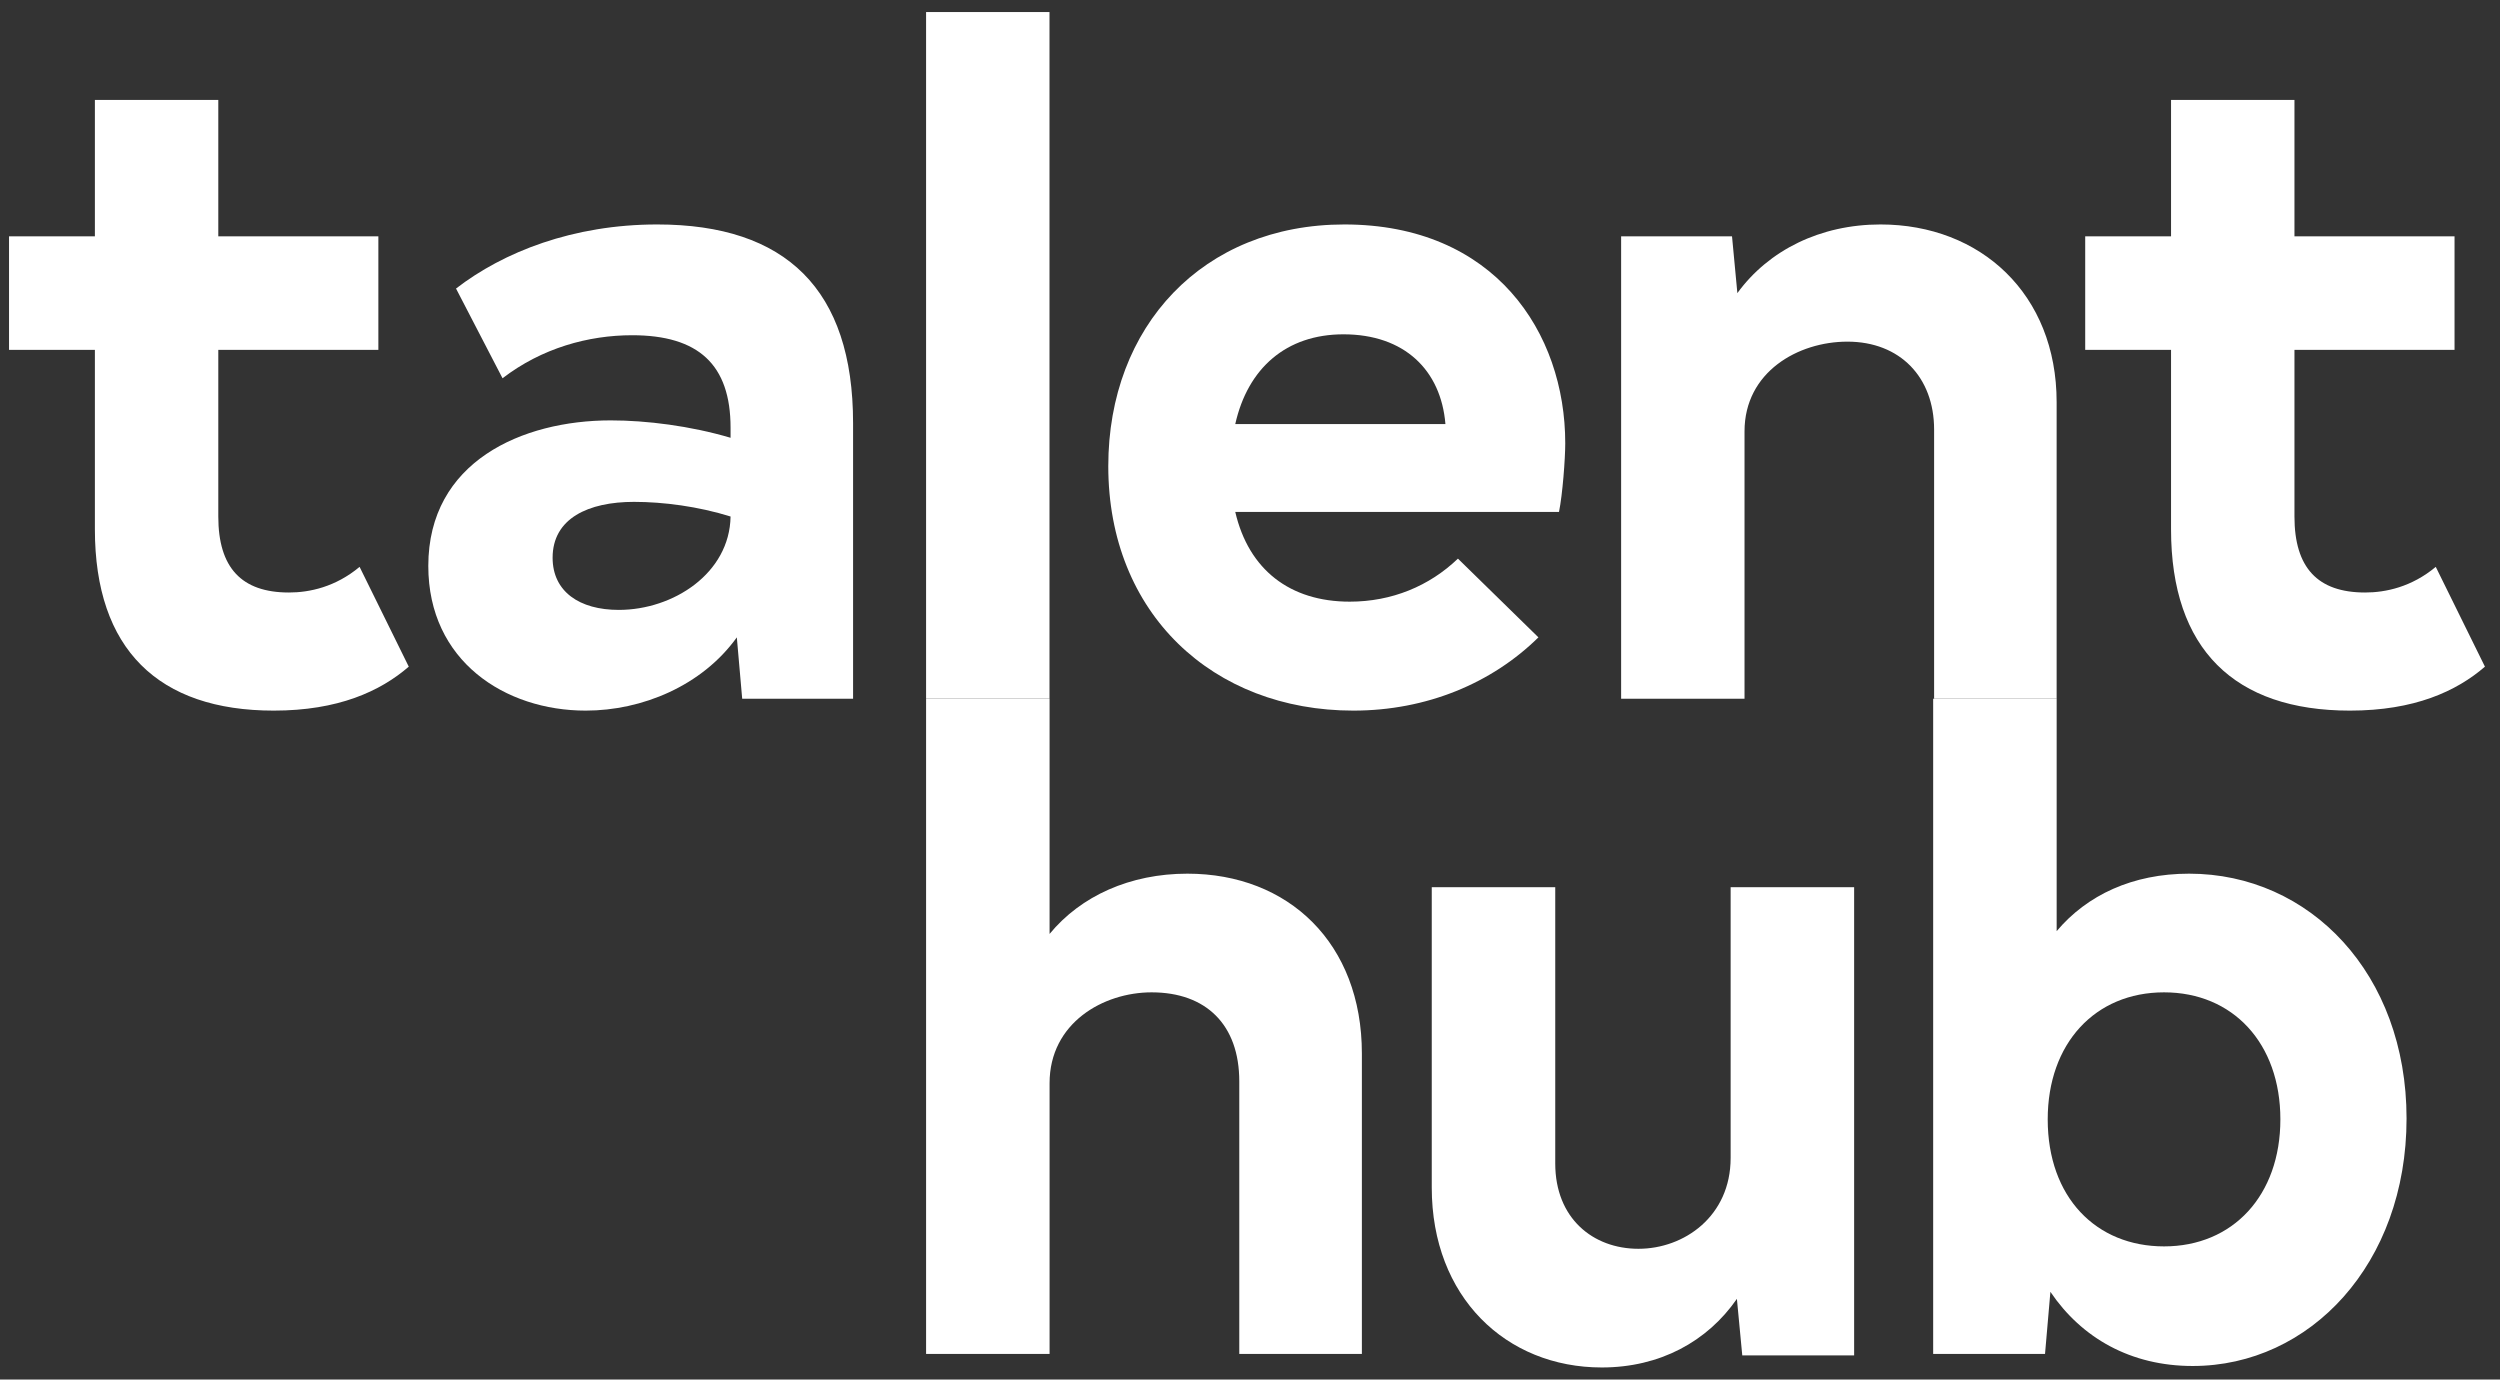 <?xml version="1.0" encoding="UTF-8"?> <svg xmlns="http://www.w3.org/2000/svg" xmlns:xlink="http://www.w3.org/1999/xlink" width="415px" height="229px" viewBox="0 0 415 229" version="1.1"><rect x="0" y="0" width="415" height="229" fill="#333333" stroke="none"/><title>logo-new-kerning white</title><g id="logo-new-kerning-white" stroke="none" stroke-width="1" fill="none" fill-rule="evenodd"><path d="M59.692,94.1 C55.684,97.444 51.378,98.356 47.964,98.356 C40.096,98.356 36.237,94.252 36.237,85.741 L36.237,58.081 L62.809,58.081 L62.809,39.235 L36.237,39.235 L36.237,16.59 L15.751,16.59 L15.751,39.235 L1.5,39.235 L1.5,58.081 L15.751,58.081 L15.751,87.869 C15.751,107.779 26.291,117.962 45.44,117.962 C56.129,117.962 63.106,114.77 67.856,110.666 L59.692,94.1 Z" id="Path" fill="#FFFFFF"></path><path d="M109.101,37.26 C130.478,37.26 141.611,48.05 141.611,70.239 L141.611,70.239 L141.611,115.986 L123.204,115.986 L122.313,105.803 C116.524,113.858 106.578,117.962 97.225,117.962 C83.865,117.962 71.098,109.754 71.098,93.948 C71.098,76.623 86.686,69.784 101.382,69.784 C107.32,69.784 114.594,70.695 121.274,72.671 L121.274,72.671 L121.274,70.999 C121.274,60.513 115.93,55.649 104.944,55.649 C97.671,55.649 89.951,57.777 83.42,62.792 L83.42,62.792 L75.7,47.898 C83.568,41.819 95.147,37.26 109.101,37.26 Z M105.242,83.31 C97.671,83.31 91.733,86.046 91.733,92.581 C91.733,98.204 96.186,101.244 102.718,101.244 C111.773,101.244 121.125,95.164 121.274,85.741 C115.93,84.07 110.14,83.31 105.242,83.31 Z" id="Combined-Shape" fill="#FFFFFF"></path><path d="M223.165,37.26 C248.104,37.26 259.831,55.193 259.831,73.583 C259.831,76.167 259.386,82.094 258.793,84.982 L258.793,84.982 L205.054,84.982 C207.281,94.556 214.11,99.876 224.056,99.876 C231.032,99.876 237.269,97.292 242.017,92.732 L242.017,92.732 L255.379,105.803 C247.659,113.402 236.823,117.962 224.65,117.962 C201.343,117.962 183.975,101.851 183.975,77.383 C183.975,54.13 199.71,37.26 223.165,37.26 Z M223.016,55.497 C213.516,55.497 207.133,61.121 205.054,70.391 L205.054,70.391 L239.94,70.391 C239.198,61.424 233.111,55.497 223.016,55.497 Z" id="Combined-Shape" fill="#FFFFFF"></path><path d="M404.336,94.1 C400.327,97.444 396.022,98.356 392.607,98.356 C384.739,98.356 380.88,94.252 380.88,85.741 L380.88,58.081 L407.453,58.081 L407.453,39.235 L380.88,39.235 L380.88,16.59 L360.393,16.59 L360.393,39.235 L346.144,39.235 L346.144,58.081 L360.393,58.081 L360.393,87.869 C360.393,107.779 370.933,117.962 390.084,117.962 C400.773,117.962 407.749,114.77 412.5,110.666 L404.336,94.1 Z" id="Path" fill="#FFFFFF"></path><polygon id="Path" fill="#FFFFFF" points="153.73 115.986 174.216 115.986 174.216 2 153.73 2"></polygon><path d="M312.156,37.26 C302.209,37.26 293.6,41.515 288.403,48.658 L287.515,39.235 L269.107,39.235 L269.107,115.986 L289.591,115.986 L289.591,71.607 C289.591,61.729 298.5,56.713 306.664,56.713 C315.423,56.713 321.062,62.64 321.062,71.303 L321.062,115.986 L341.401,115.986 L341.401,66.744 C341.401,48.81 328.783,37.26 312.156,37.26 Z" id="Path" fill="#FFFFFF"></path><path d="M287.286,147.275 L287.286,192.216 C287.286,201.913 279.56,207.299 271.986,207.299 C264.41,207.299 258.171,202.22 258.171,193.14 L258.171,147.275 L237.672,147.275 L237.672,197.142 C237.672,215.303 249.999,227 265.895,227 C275.549,227 283.422,222.691 288.325,215.611 L289.217,224.999 L307.786,224.999 L307.786,147.275 L287.286,147.275 Z" id="Path" fill="#FFFFFF"></path><path d="M341.405,115.986 L341.405,154.571 C346.457,148.569 354.031,145.029 363.389,145.029 C383.445,145.029 399.488,161.651 399.488,185.661 C399.488,209.825 383.445,226.755 363.985,226.755 C353.735,226.755 345.565,222.138 340.366,214.442 L340.366,214.442 L339.474,224.754 L320.905,224.754 L320.905,115.986 L341.405,115.986 Z M359.231,164.729 C347.793,164.729 339.92,173.194 339.92,185.815 C339.92,198.743 347.942,206.901 359.231,206.901 C370.669,206.901 378.542,198.436 378.542,185.815 C378.542,173.194 370.669,164.729 359.231,164.729 Z" id="Combined-Shape" fill="#FFFFFF"></path><path d="M174.229,115.986 L153.73,115.986 L153.73,224.754 L174.229,224.754 L174.229,179.813 C174.229,169.808 183.142,164.729 191.164,164.729 C200.225,164.729 205.721,170.116 205.721,179.505 L205.721,224.754 L226.072,224.754 L226.072,174.887 C226.072,156.572 213.891,145.029 197.106,145.029 C187.599,145.029 179.429,148.722 174.229,155.033 L174.229,115.986 Z" id="Path" fill="#FFFFFF"></path></g></svg> 